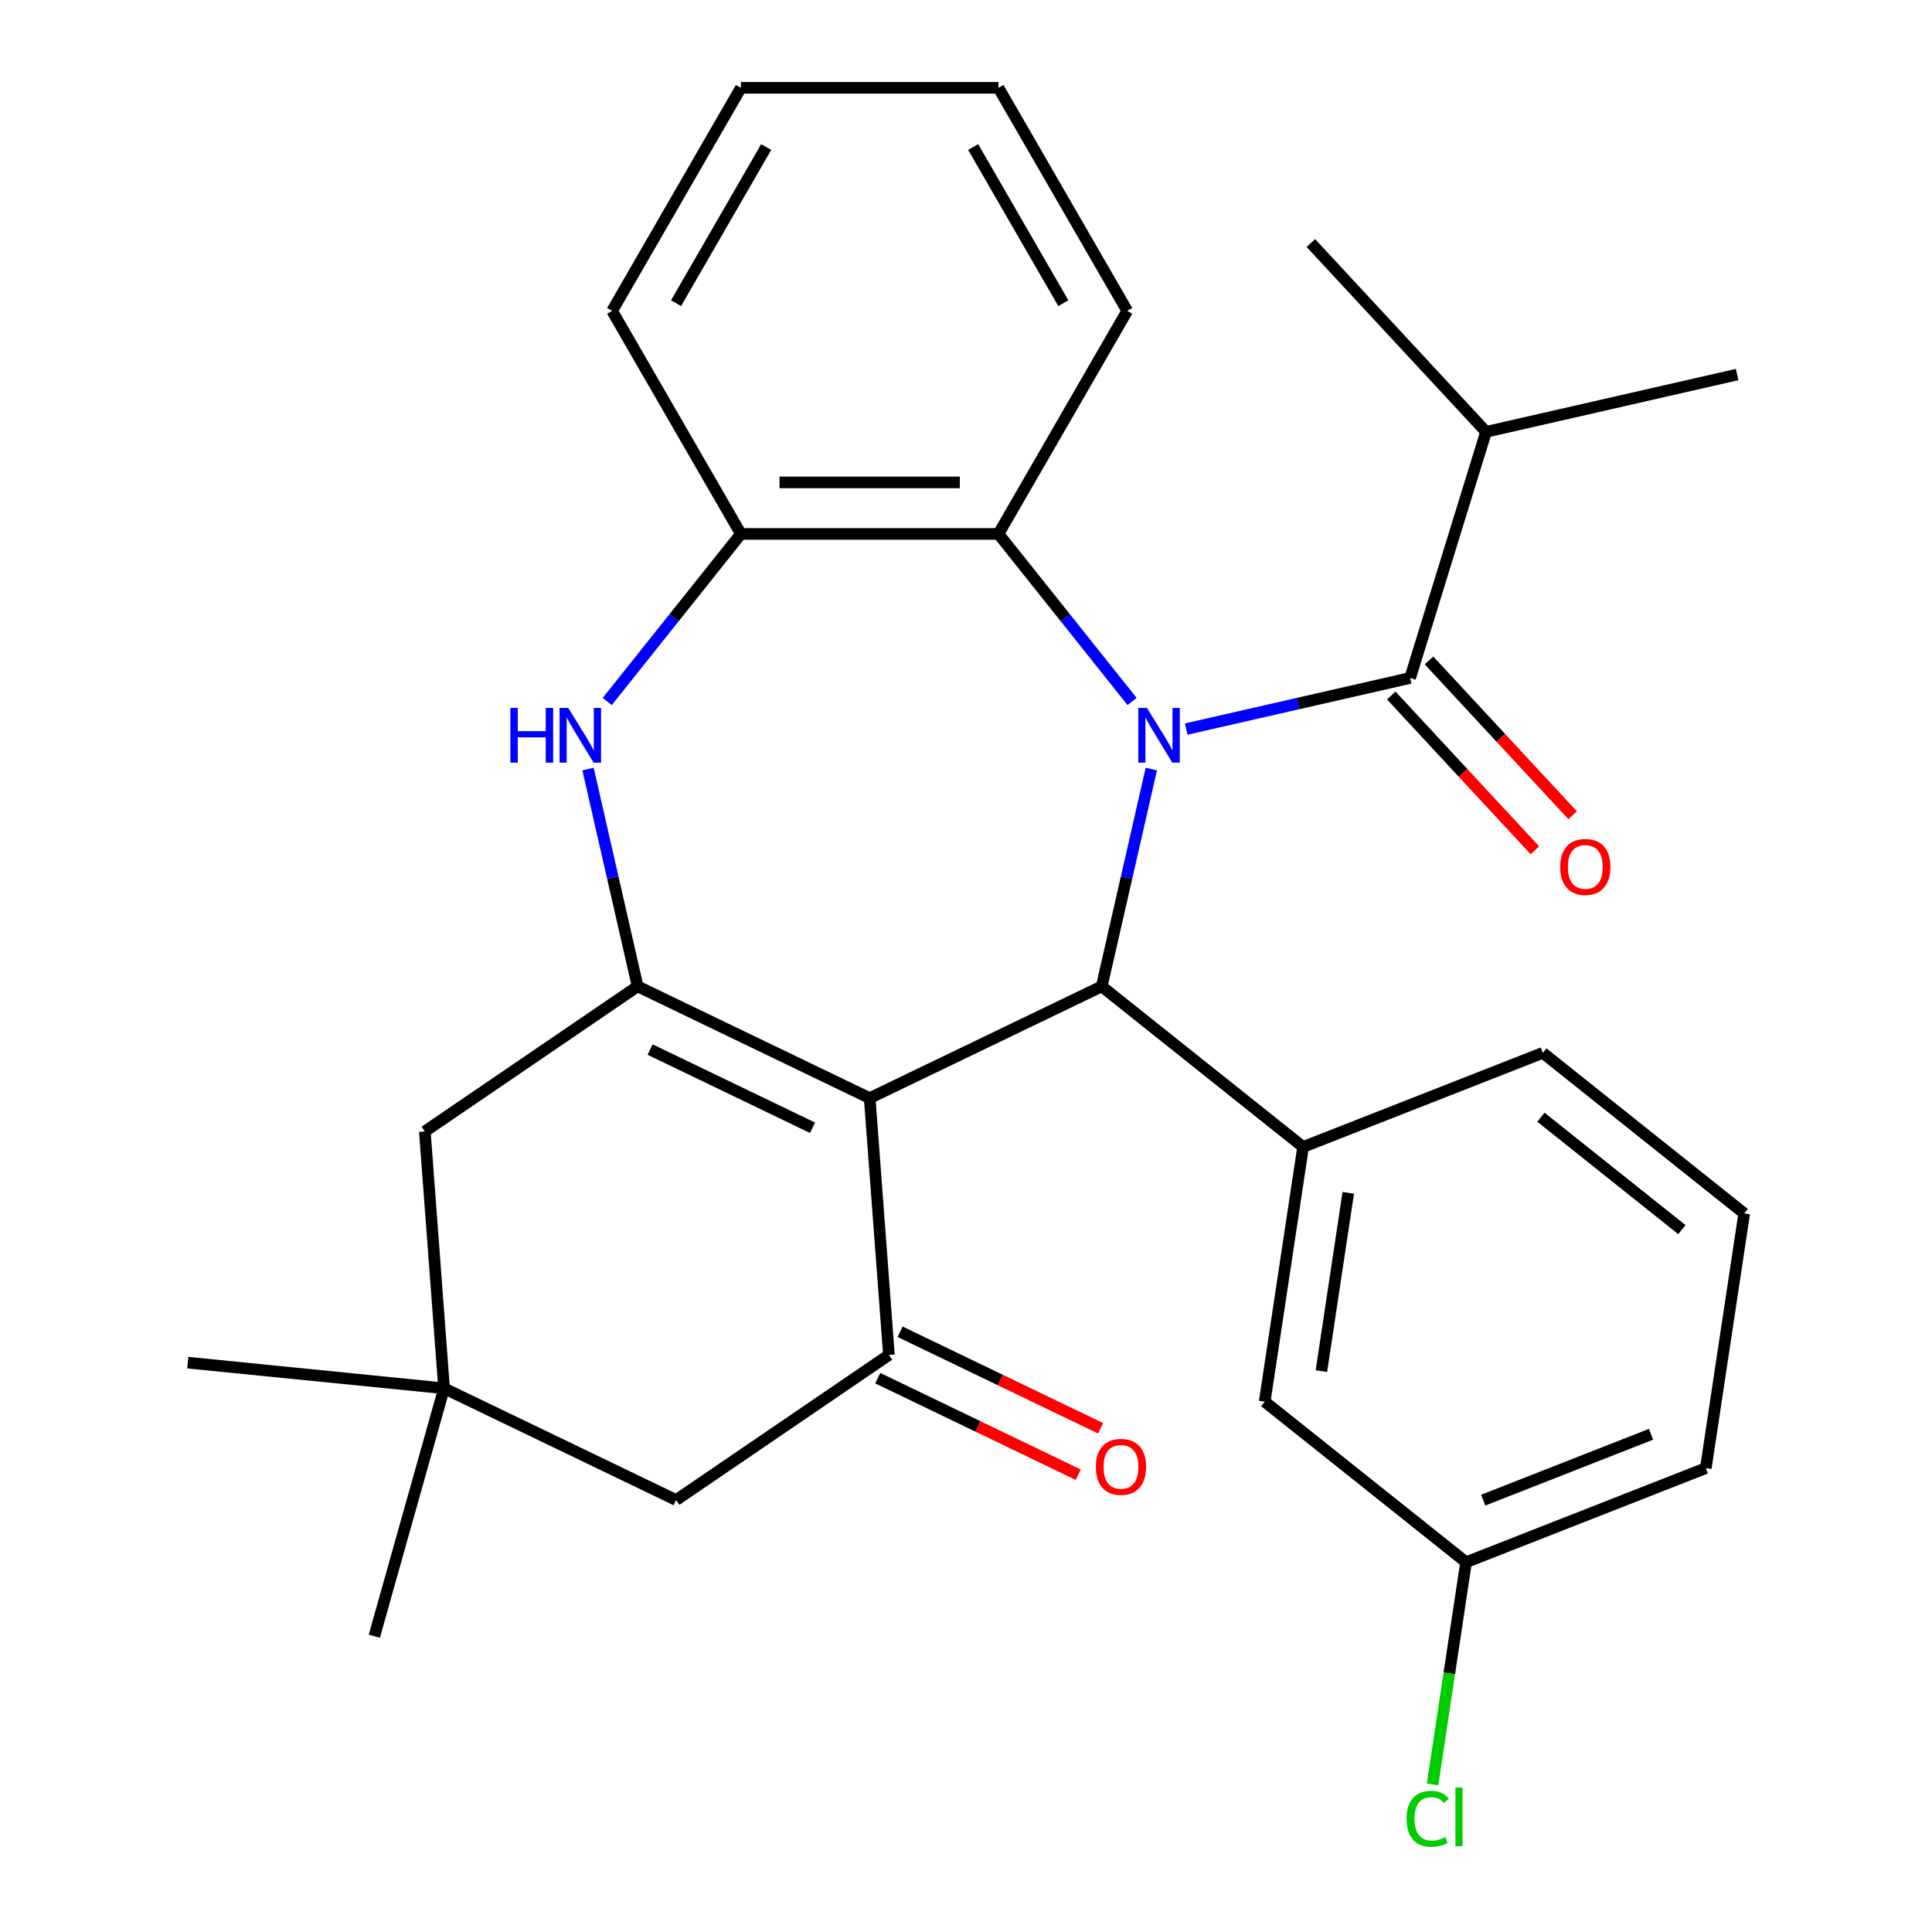 <?xml version='1.0' encoding='iso-8859-1'?>
<svg version='1.1' baseProfile='full'
              xmlns='http://www.w3.org/2000/svg'
                      xmlns:rdkit='http://www.rdkit.org/xml'
                      xmlns:xlink='http://www.w3.org/1999/xlink'
                  xml:space='preserve'
width='1000px' height='1000px' viewBox='0 0 1000 1000'>
<!-- END OF HEADER -->
<rect style='opacity:1.0;fill:#FFFFFF;stroke:none' width='1000' height='1000' x='0' y='0'> </rect>
<path class='bond-1' d='M 595.922,398.072 L 583.086,454.309' style='fill:none;fill-rule:evenodd;stroke:#0000FF;stroke-width:6px;stroke-linecap:butt;stroke-linejoin:miter;stroke-opacity:1' />
<path class='bond-1' d='M 583.086,454.309 L 570.25,510.546' style='fill:none;fill-rule:evenodd;stroke:#000000;stroke-width:6px;stroke-linecap:butt;stroke-linejoin:miter;stroke-opacity:1' />
<path class='bond-4' d='M 613.987,377.367 L 671.934,364.141' style='fill:none;fill-rule:evenodd;stroke:#0000FF;stroke-width:6px;stroke-linecap:butt;stroke-linejoin:miter;stroke-opacity:1' />
<path class='bond-4' d='M 671.934,364.141 L 729.881,350.915' style='fill:none;fill-rule:evenodd;stroke:#000000;stroke-width:6px;stroke-linecap:butt;stroke-linejoin:miter;stroke-opacity:1' />
<path class='bond-6' d='M 585.964,363.086 L 551.381,319.72' style='fill:none;fill-rule:evenodd;stroke:#0000FF;stroke-width:6px;stroke-linecap:butt;stroke-linejoin:miter;stroke-opacity:1' />
<path class='bond-6' d='M 551.381,319.72 L 516.797,276.353' style='fill:none;fill-rule:evenodd;stroke:#000000;stroke-width:6px;stroke-linecap:butt;stroke-linejoin:miter;stroke-opacity:1' />
<path class='bond-0' d='M 450.142,568.387 L 570.25,510.546' style='fill:none;fill-rule:evenodd;stroke:#000000;stroke-width:6px;stroke-linecap:butt;stroke-linejoin:miter;stroke-opacity:1' />
<path class='bond-2' d='M 450.142,568.387 L 330.035,510.546' style='fill:none;fill-rule:evenodd;stroke:#000000;stroke-width:6px;stroke-linecap:butt;stroke-linejoin:miter;stroke-opacity:1' />
<path class='bond-2' d='M 420.558,583.732 L 336.483,543.244' style='fill:none;fill-rule:evenodd;stroke:#000000;stroke-width:6px;stroke-linecap:butt;stroke-linejoin:miter;stroke-opacity:1' />
<path class='bond-3' d='M 450.142,568.387 L 460.105,701.324' style='fill:none;fill-rule:evenodd;stroke:#000000;stroke-width:6px;stroke-linecap:butt;stroke-linejoin:miter;stroke-opacity:1' />
<path class='bond-7' d='M 570.25,510.546 L 674.476,593.663' style='fill:none;fill-rule:evenodd;stroke:#000000;stroke-width:6px;stroke-linecap:butt;stroke-linejoin:miter;stroke-opacity:1' />
<path class='bond-9' d='M 330.035,510.546 L 219.889,585.642' style='fill:none;fill-rule:evenodd;stroke:#000000;stroke-width:6px;stroke-linecap:butt;stroke-linejoin:miter;stroke-opacity:1' />
<path class='bond-29' d='M 330.035,510.546 L 317.199,454.309' style='fill:none;fill-rule:evenodd;stroke:#000000;stroke-width:6px;stroke-linecap:butt;stroke-linejoin:miter;stroke-opacity:1' />
<path class='bond-29' d='M 317.199,454.309 L 304.363,398.072' style='fill:none;fill-rule:evenodd;stroke:#0000FF;stroke-width:6px;stroke-linecap:butt;stroke-linejoin:miter;stroke-opacity:1' />
<path class='bond-11' d='M 460.105,701.324 L 349.959,776.42' style='fill:none;fill-rule:evenodd;stroke:#000000;stroke-width:6px;stroke-linecap:butt;stroke-linejoin:miter;stroke-opacity:1' />
<path class='bond-13' d='M 454.321,713.335 L 506.208,738.322' style='fill:none;fill-rule:evenodd;stroke:#000000;stroke-width:6px;stroke-linecap:butt;stroke-linejoin:miter;stroke-opacity:1' />
<path class='bond-13' d='M 506.208,738.322 L 558.096,763.31' style='fill:none;fill-rule:evenodd;stroke:#FF0000;stroke-width:6px;stroke-linecap:butt;stroke-linejoin:miter;stroke-opacity:1' />
<path class='bond-13' d='M 465.889,689.313 L 517.776,714.301' style='fill:none;fill-rule:evenodd;stroke:#000000;stroke-width:6px;stroke-linecap:butt;stroke-linejoin:miter;stroke-opacity:1' />
<path class='bond-13' d='M 517.776,714.301 L 569.664,739.288' style='fill:none;fill-rule:evenodd;stroke:#FF0000;stroke-width:6px;stroke-linecap:butt;stroke-linejoin:miter;stroke-opacity:1' />
<path class='bond-12' d='M 720.109,359.982 L 757.28,400.042' style='fill:none;fill-rule:evenodd;stroke:#000000;stroke-width:6px;stroke-linecap:butt;stroke-linejoin:miter;stroke-opacity:1' />
<path class='bond-12' d='M 757.28,400.042 L 794.45,440.102' style='fill:none;fill-rule:evenodd;stroke:#FF0000;stroke-width:6px;stroke-linecap:butt;stroke-linejoin:miter;stroke-opacity:1' />
<path class='bond-12' d='M 739.654,341.847 L 776.824,381.908' style='fill:none;fill-rule:evenodd;stroke:#000000;stroke-width:6px;stroke-linecap:butt;stroke-linejoin:miter;stroke-opacity:1' />
<path class='bond-12' d='M 776.824,381.908 L 813.995,421.968' style='fill:none;fill-rule:evenodd;stroke:#FF0000;stroke-width:6px;stroke-linecap:butt;stroke-linejoin:miter;stroke-opacity:1' />
<path class='bond-15' d='M 729.881,350.915 L 769.175,223.528' style='fill:none;fill-rule:evenodd;stroke:#000000;stroke-width:6px;stroke-linecap:butt;stroke-linejoin:miter;stroke-opacity:1' />
<path class='bond-5' d='M 314.321,363.086 L 348.904,319.72' style='fill:none;fill-rule:evenodd;stroke:#0000FF;stroke-width:6px;stroke-linecap:butt;stroke-linejoin:miter;stroke-opacity:1' />
<path class='bond-5' d='M 348.904,319.72 L 383.488,276.353' style='fill:none;fill-rule:evenodd;stroke:#000000;stroke-width:6px;stroke-linecap:butt;stroke-linejoin:miter;stroke-opacity:1' />
<path class='bond-8' d='M 516.797,276.353 L 383.488,276.353' style='fill:none;fill-rule:evenodd;stroke:#000000;stroke-width:6px;stroke-linecap:butt;stroke-linejoin:miter;stroke-opacity:1' />
<path class='bond-8' d='M 496.801,249.692 L 403.484,249.692' style='fill:none;fill-rule:evenodd;stroke:#000000;stroke-width:6px;stroke-linecap:butt;stroke-linejoin:miter;stroke-opacity:1' />
<path class='bond-19' d='M 516.797,276.353 L 583.452,160.904' style='fill:none;fill-rule:evenodd;stroke:#000000;stroke-width:6px;stroke-linecap:butt;stroke-linejoin:miter;stroke-opacity:1' />
<path class='bond-14' d='M 674.476,593.663 L 654.607,725.484' style='fill:none;fill-rule:evenodd;stroke:#000000;stroke-width:6px;stroke-linecap:butt;stroke-linejoin:miter;stroke-opacity:1' />
<path class='bond-14' d='M 697.86,617.41 L 683.951,709.685' style='fill:none;fill-rule:evenodd;stroke:#000000;stroke-width:6px;stroke-linecap:butt;stroke-linejoin:miter;stroke-opacity:1' />
<path class='bond-18' d='M 674.476,593.663 L 798.57,544.96' style='fill:none;fill-rule:evenodd;stroke:#000000;stroke-width:6px;stroke-linecap:butt;stroke-linejoin:miter;stroke-opacity:1' />
<path class='bond-20' d='M 383.488,276.353 L 316.833,160.904' style='fill:none;fill-rule:evenodd;stroke:#000000;stroke-width:6px;stroke-linecap:butt;stroke-linejoin:miter;stroke-opacity:1' />
<path class='bond-32' d='M 219.889,585.642 L 229.851,718.579' style='fill:none;fill-rule:evenodd;stroke:#000000;stroke-width:6px;stroke-linecap:butt;stroke-linejoin:miter;stroke-opacity:1' />
<path class='bond-10' d='M 229.851,718.579 L 349.959,776.42' style='fill:none;fill-rule:evenodd;stroke:#000000;stroke-width:6px;stroke-linecap:butt;stroke-linejoin:miter;stroke-opacity:1' />
<path class='bond-22' d='M 229.851,718.579 L 97.204,705.306' style='fill:none;fill-rule:evenodd;stroke:#000000;stroke-width:6px;stroke-linecap:butt;stroke-linejoin:miter;stroke-opacity:1' />
<path class='bond-23' d='M 229.851,718.579 L 193.746,846.906' style='fill:none;fill-rule:evenodd;stroke:#000000;stroke-width:6px;stroke-linecap:butt;stroke-linejoin:miter;stroke-opacity:1' />
<path class='bond-16' d='M 654.607,725.484 L 758.833,808.601' style='fill:none;fill-rule:evenodd;stroke:#000000;stroke-width:6px;stroke-linecap:butt;stroke-linejoin:miter;stroke-opacity:1' />
<path class='bond-25' d='M 769.175,223.528 L 899.142,193.864' style='fill:none;fill-rule:evenodd;stroke:#000000;stroke-width:6px;stroke-linecap:butt;stroke-linejoin:miter;stroke-opacity:1' />
<path class='bond-26' d='M 769.175,223.528 L 678.502,125.805' style='fill:none;fill-rule:evenodd;stroke:#000000;stroke-width:6px;stroke-linecap:butt;stroke-linejoin:miter;stroke-opacity:1' />
<path class='bond-17' d='M 758.833,808.601 L 750.164,866.115' style='fill:none;fill-rule:evenodd;stroke:#000000;stroke-width:6px;stroke-linecap:butt;stroke-linejoin:miter;stroke-opacity:1' />
<path class='bond-17' d='M 750.164,866.115 L 741.495,923.629' style='fill:none;fill-rule:evenodd;stroke:#00CC00;stroke-width:6px;stroke-linecap:butt;stroke-linejoin:miter;stroke-opacity:1' />
<path class='bond-31' d='M 758.833,808.601 L 882.927,759.898' style='fill:none;fill-rule:evenodd;stroke:#000000;stroke-width:6px;stroke-linecap:butt;stroke-linejoin:miter;stroke-opacity:1' />
<path class='bond-31' d='M 767.706,776.477 L 854.572,742.384' style='fill:none;fill-rule:evenodd;stroke:#000000;stroke-width:6px;stroke-linecap:butt;stroke-linejoin:miter;stroke-opacity:1' />
<path class='bond-21' d='M 798.57,544.96 L 902.796,628.077' style='fill:none;fill-rule:evenodd;stroke:#000000;stroke-width:6px;stroke-linecap:butt;stroke-linejoin:miter;stroke-opacity:1' />
<path class='bond-21' d='M 797.58,578.273 L 870.538,636.455' style='fill:none;fill-rule:evenodd;stroke:#000000;stroke-width:6px;stroke-linecap:butt;stroke-linejoin:miter;stroke-opacity:1' />
<path class='bond-27' d='M 583.452,160.904 L 516.797,45.455' style='fill:none;fill-rule:evenodd;stroke:#000000;stroke-width:6px;stroke-linecap:butt;stroke-linejoin:miter;stroke-opacity:1' />
<path class='bond-27' d='M 550.364,156.918 L 503.706,76.103' style='fill:none;fill-rule:evenodd;stroke:#000000;stroke-width:6px;stroke-linecap:butt;stroke-linejoin:miter;stroke-opacity:1' />
<path class='bond-30' d='M 316.833,160.904 L 383.488,45.455' style='fill:none;fill-rule:evenodd;stroke:#000000;stroke-width:6px;stroke-linecap:butt;stroke-linejoin:miter;stroke-opacity:1' />
<path class='bond-30' d='M 349.921,156.918 L 396.579,76.103' style='fill:none;fill-rule:evenodd;stroke:#000000;stroke-width:6px;stroke-linecap:butt;stroke-linejoin:miter;stroke-opacity:1' />
<path class='bond-24' d='M 902.796,628.077 L 882.927,759.898' style='fill:none;fill-rule:evenodd;stroke:#000000;stroke-width:6px;stroke-linecap:butt;stroke-linejoin:miter;stroke-opacity:1' />
<path class='bond-28' d='M 516.797,45.455 L 383.488,45.455' style='fill:none;fill-rule:evenodd;stroke:#000000;stroke-width:6px;stroke-linecap:butt;stroke-linejoin:miter;stroke-opacity:1' />
<path  class='atom-0' d='M 593.654 366.419
L 602.934 381.419
Q 603.854 382.899, 605.334 385.579
Q 606.814 388.259, 606.894 388.419
L 606.894 366.419
L 610.654 366.419
L 610.654 394.739
L 606.774 394.739
L 596.814 378.339
Q 595.654 376.419, 594.414 374.219
Q 593.214 372.019, 592.854 371.339
L 592.854 394.739
L 589.174 394.739
L 589.174 366.419
L 593.654 366.419
' fill='#0000FF'/>
<path  class='atom-6' d='M 264.151 366.419
L 267.991 366.419
L 267.991 378.459
L 282.471 378.459
L 282.471 366.419
L 286.311 366.419
L 286.311 394.739
L 282.471 394.739
L 282.471 381.659
L 267.991 381.659
L 267.991 394.739
L 264.151 394.739
L 264.151 366.419
' fill='#0000FF'/>
<path  class='atom-6' d='M 294.111 366.419
L 303.391 381.419
Q 304.311 382.899, 305.791 385.579
Q 307.271 388.259, 307.351 388.419
L 307.351 366.419
L 311.111 366.419
L 311.111 394.739
L 307.231 394.739
L 297.271 378.339
Q 296.111 376.419, 294.871 374.219
Q 293.671 372.019, 293.311 371.339
L 293.311 394.739
L 289.631 394.739
L 289.631 366.419
L 294.111 366.419
' fill='#0000FF'/>
<path  class='atom-13' d='M 807.555 448.718
Q 807.555 441.918, 810.915 438.118
Q 814.275 434.318, 820.555 434.318
Q 826.835 434.318, 830.195 438.118
Q 833.555 441.918, 833.555 448.718
Q 833.555 455.598, 830.155 459.518
Q 826.755 463.398, 820.555 463.398
Q 814.315 463.398, 810.915 459.518
Q 807.555 455.638, 807.555 448.718
M 820.555 460.198
Q 824.875 460.198, 827.195 457.318
Q 829.555 454.398, 829.555 448.718
Q 829.555 443.158, 827.195 440.358
Q 824.875 437.518, 820.555 437.518
Q 816.235 437.518, 813.875 440.318
Q 811.555 443.118, 811.555 448.718
Q 811.555 454.438, 813.875 457.318
Q 816.235 460.198, 820.555 460.198
' fill='#FF0000'/>
<path  class='atom-14' d='M 567.212 759.245
Q 567.212 752.445, 570.572 748.645
Q 573.932 744.845, 580.212 744.845
Q 586.492 744.845, 589.852 748.645
Q 593.212 752.445, 593.212 759.245
Q 593.212 766.125, 589.812 770.045
Q 586.412 773.925, 580.212 773.925
Q 573.972 773.925, 570.572 770.045
Q 567.212 766.165, 567.212 759.245
M 580.212 770.725
Q 584.532 770.725, 586.852 767.845
Q 589.212 764.925, 589.212 759.245
Q 589.212 753.685, 586.852 750.885
Q 584.532 748.045, 580.212 748.045
Q 575.892 748.045, 573.532 750.845
Q 571.212 753.645, 571.212 759.245
Q 571.212 764.965, 573.532 767.845
Q 575.892 770.725, 580.212 770.725
' fill='#FF0000'/>
<path  class='atom-18' d='M 728.044 941.402
Q 728.044 934.362, 731.324 930.682
Q 734.644 926.962, 740.924 926.962
Q 746.764 926.962, 749.884 931.082
L 747.244 933.242
Q 744.964 930.242, 740.924 930.242
Q 736.644 930.242, 734.364 933.122
Q 732.124 935.962, 732.124 941.402
Q 732.124 947.002, 734.444 949.882
Q 736.804 952.762, 741.364 952.762
Q 744.484 952.762, 748.124 950.882
L 749.244 953.882
Q 747.764 954.842, 745.524 955.402
Q 743.284 955.962, 740.804 955.962
Q 734.644 955.962, 731.324 952.202
Q 728.044 948.442, 728.044 941.402
' fill='#00CC00'/>
<path  class='atom-18' d='M 753.324 925.242
L 757.004 925.242
L 757.004 955.602
L 753.324 955.602
L 753.324 925.242
' fill='#00CC00'/>
</svg>

